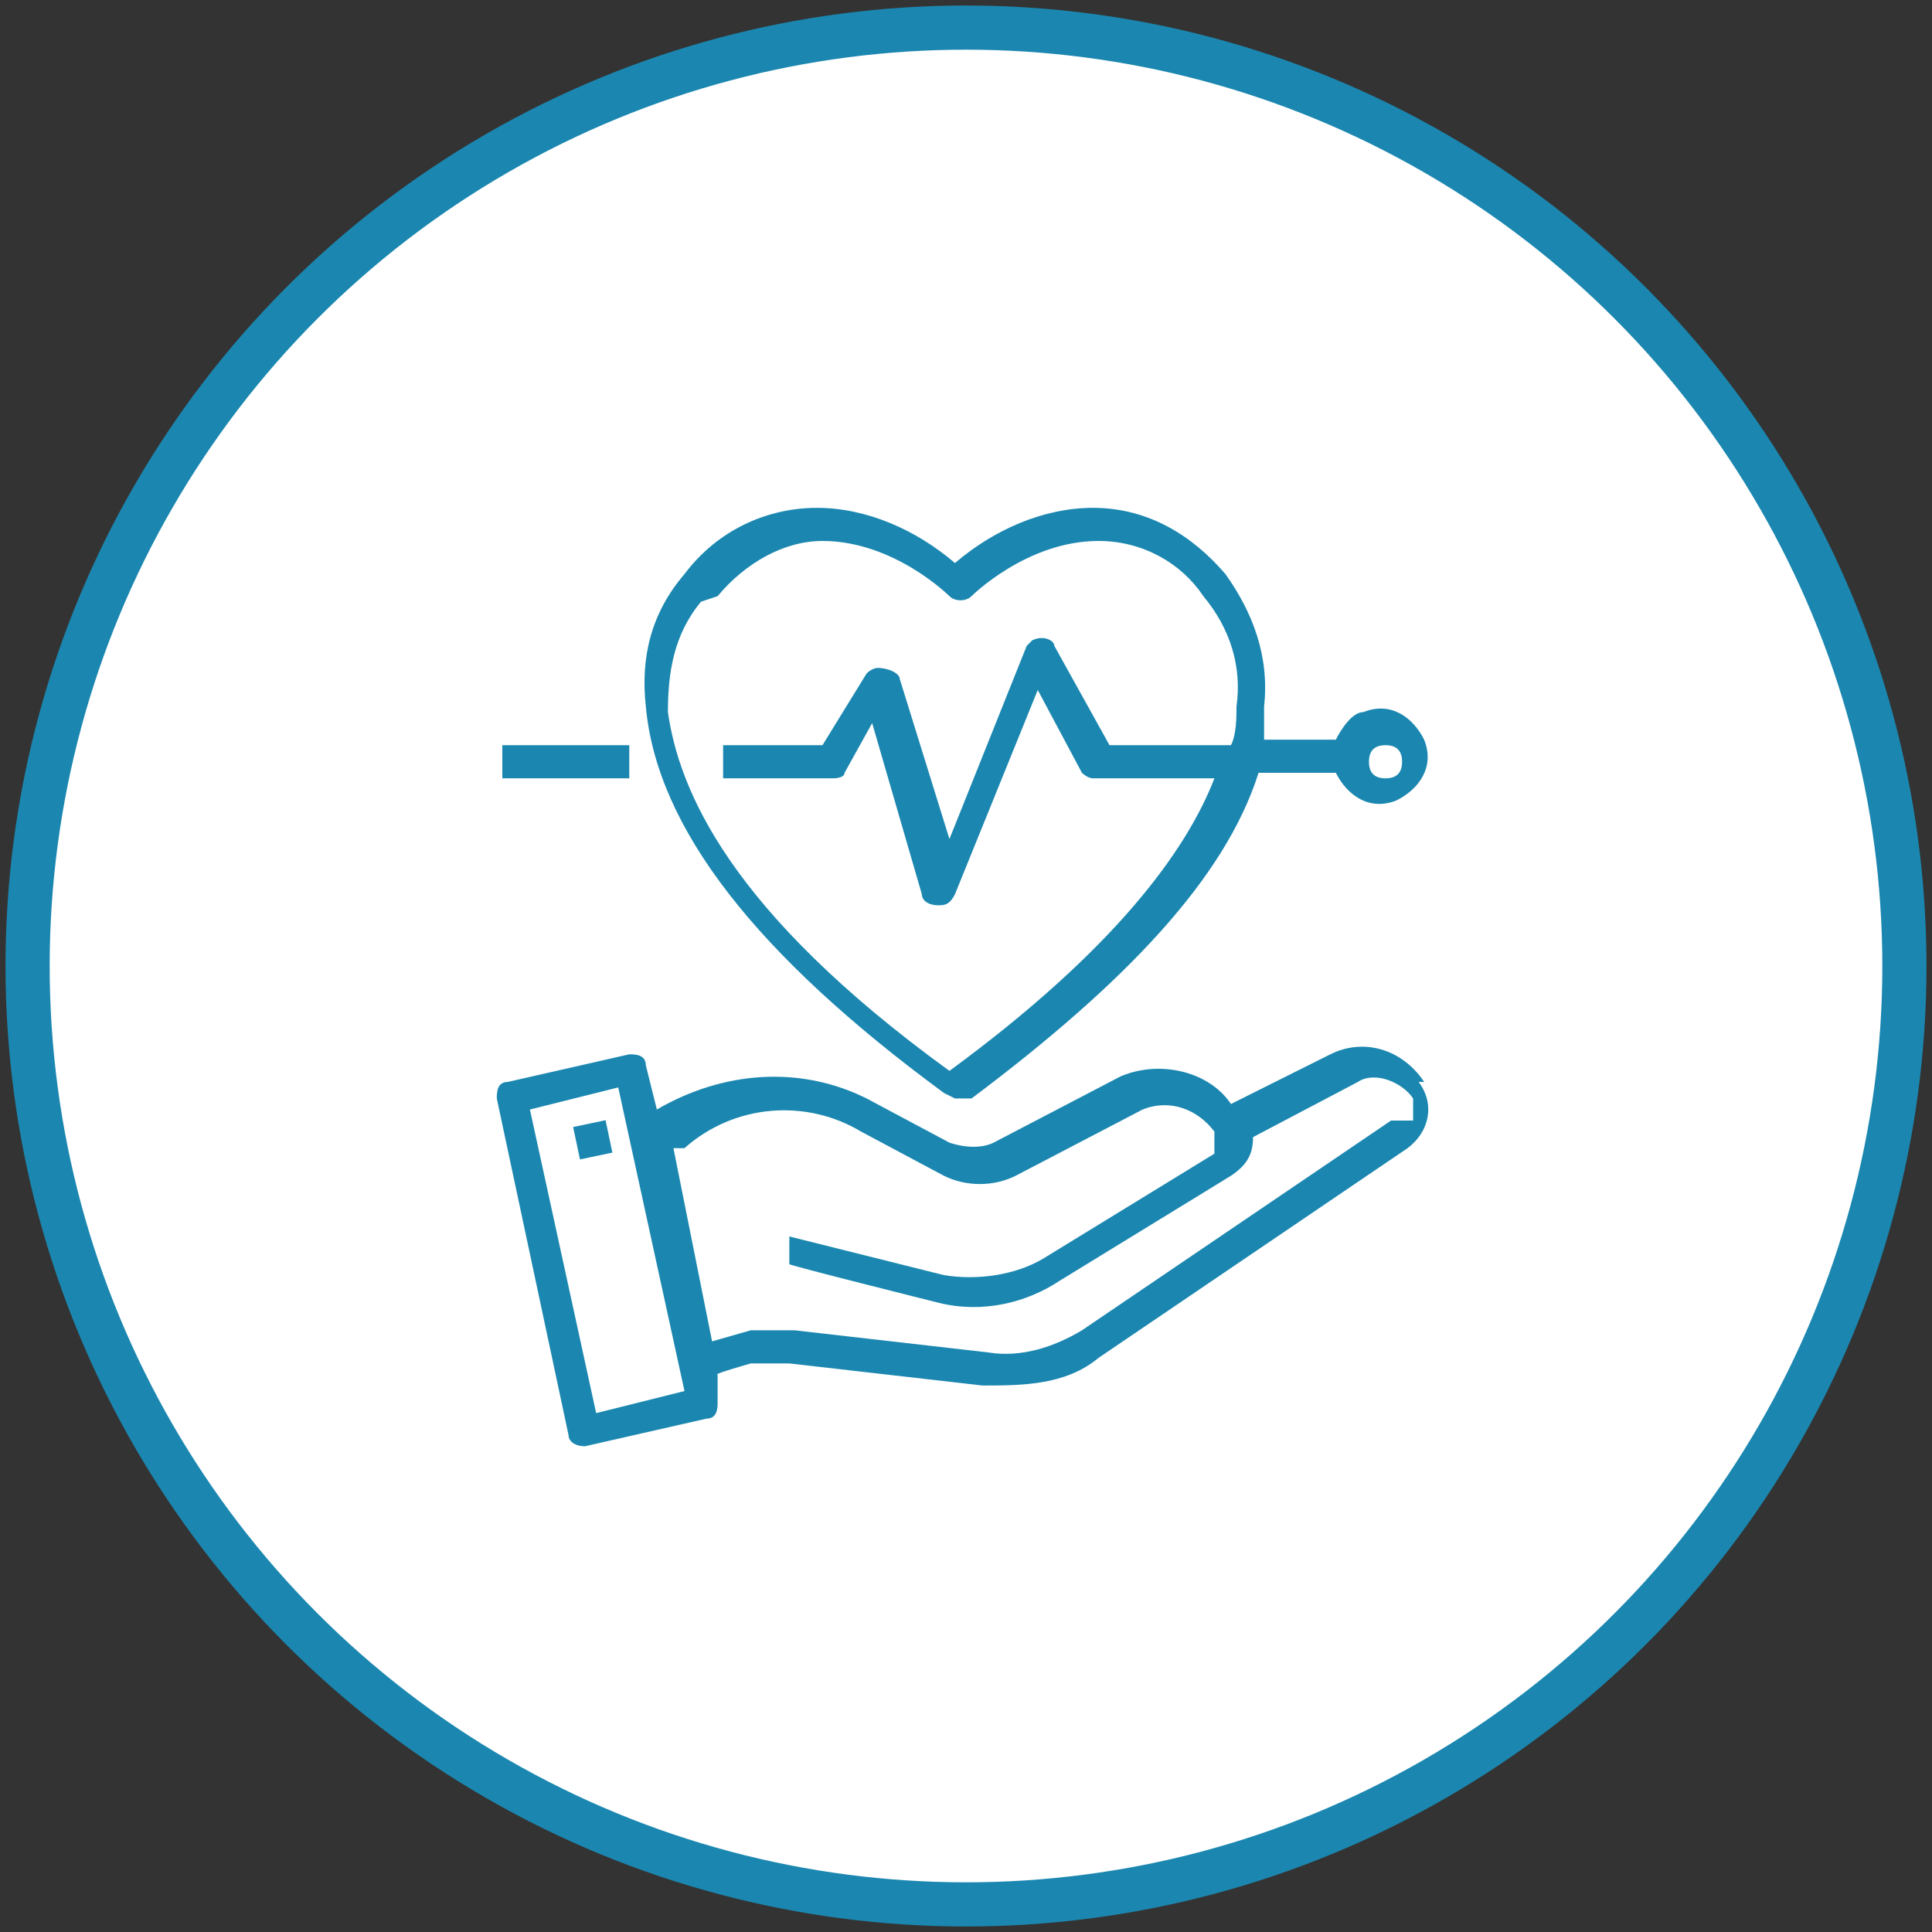<?xml version="1.0" encoding="UTF-8"?><svg id="a" xmlns="http://www.w3.org/2000/svg" viewBox="0 0 35 35"><rect x="0" y="0" width="35" height="35" fill="#333333" stroke="none"/><defs><style>.c{fill:#fff;stroke:#1b87b0;stroke-miterlimit:10;stroke-width:.8px;}.d{fill:#1b87b0;}</style></defs><circle class="c" cx="17.5" cy="17.5" r="17"/><g id="b"><path class="d" d="m25.8,19.6h0c-.4-.6-1.1-.8-1.7-.5l-1.8.9c-.4-.6-1.3-.8-2-.5l-2.3,1.2c-.2.1-.5.1-.8,0l-1.5-.8c-1.2-.6-2.6-.5-3.8.2l-.2-.8c0-.2-.2-.2-.3-.2,0,0,0,0,0,0l-2.2.5c-.2,0-.2.2-.2.3l1.3,6.1c0,.1.1.2.3.2,0,0,0,0,0,0l2.2-.5c.2,0,.2-.2.2-.3v-.5c-.1,0,.6-.2.6-.2.2,0,.4,0,.7,0l3.5.4c.7,0,1.5,0,2.1-.5l5.6-3.8c.4-.3.5-.8.2-1.2Zm-15,6l-1.2-5.5,1.6-.4,1.2,5.5-1.6.4Zm14.4-5.3l-5.6,3.8c-.5.3-1.1.5-1.7.4l-3.5-.4c-.3,0-.6,0-.8,0l-.7.2-.7-3.5h.2c.9-.8,2.2-.9,3.2-.3l1.5.8c.4.2.9.2,1.3,0l2.3-1.2c.5-.2,1,0,1.3.4,0,.1,0,.3,0,.4l-3.1,1.9c-.5.3-1.2.4-1.8.3l-2.8-.7v.5c-.1,0,2.7.7,2.7.7.8.2,1.6,0,2.2-.4l3.1-1.9c.3-.2.4-.4.4-.7l1.9-1c.3-.2.8,0,1,.3h0c0,.1,0,.3,0,.4Z"/><rect class="d" x="10.4" y="20.4" width=".6" height=".6" transform="translate(-4 2.6) rotate(-11.9)"/><path class="d" d="m17.3,19.9c0,0,.2,0,.3,0,2.8-2.1,4.6-4,5.2-5.9h1.4c.2.4.6.7,1.1.5.4-.2.7-.6.5-1.1-.2-.4-.6-.7-1.1-.5-.2,0-.4.3-.5.5h-1.3c0-.2,0-.4,0-.6.1-.9-.2-1.7-.7-2.4-.6-.7-1.4-1.2-2.4-1.2-.9,0-1.8.4-2.5,1-.7-.6-1.6-1-2.5-1-.9,0-1.8.4-2.4,1.2-.6.7-.8,1.5-.7,2.4.2,2.2,2,4.5,5.4,7Zm7.8-6.4c.2,0,.3.1.3.3s-.1.3-.3.3-.3-.1-.3-.3.1-.3.3-.3Zm-12.1-2.7s0,0,0,0c.5-.6,1.2-1,1.9-1,1.3,0,2.3,1,2.3,1,.1.1.3.1.4,0,0,0,0,0,0,0,0,0,1-1,2.3-1,.8,0,1.5.4,1.9,1,0,0,0,0,0,0,.5.6.7,1.3.6,2,0,.2,0,.5-.1.7h-2.2l-1-1.8c0-.1-.2-.2-.4-.1,0,0,0,0-.1.1l-1.4,3.5-.9-2.9c0-.1-.2-.2-.4-.2,0,0-.1,0-.2.1l-.8,1.3h-1.8v.6h2c0,0,.2,0,.2-.1l.5-.9.9,3.1c0,.1.1.2.3.2h0c.1,0,.2,0,.3-.2l1.5-3.7.8,1.5c0,0,.1.1.2.1h2.2c-.5,1.3-1.8,3.1-4.8,5.3-4-2.9-4.9-5.1-5.1-6.5,0-.7.1-1.4.6-2Z"/><rect class="d" x="9.1" y="13.5" width="2.3" height=".6"/></g></svg>